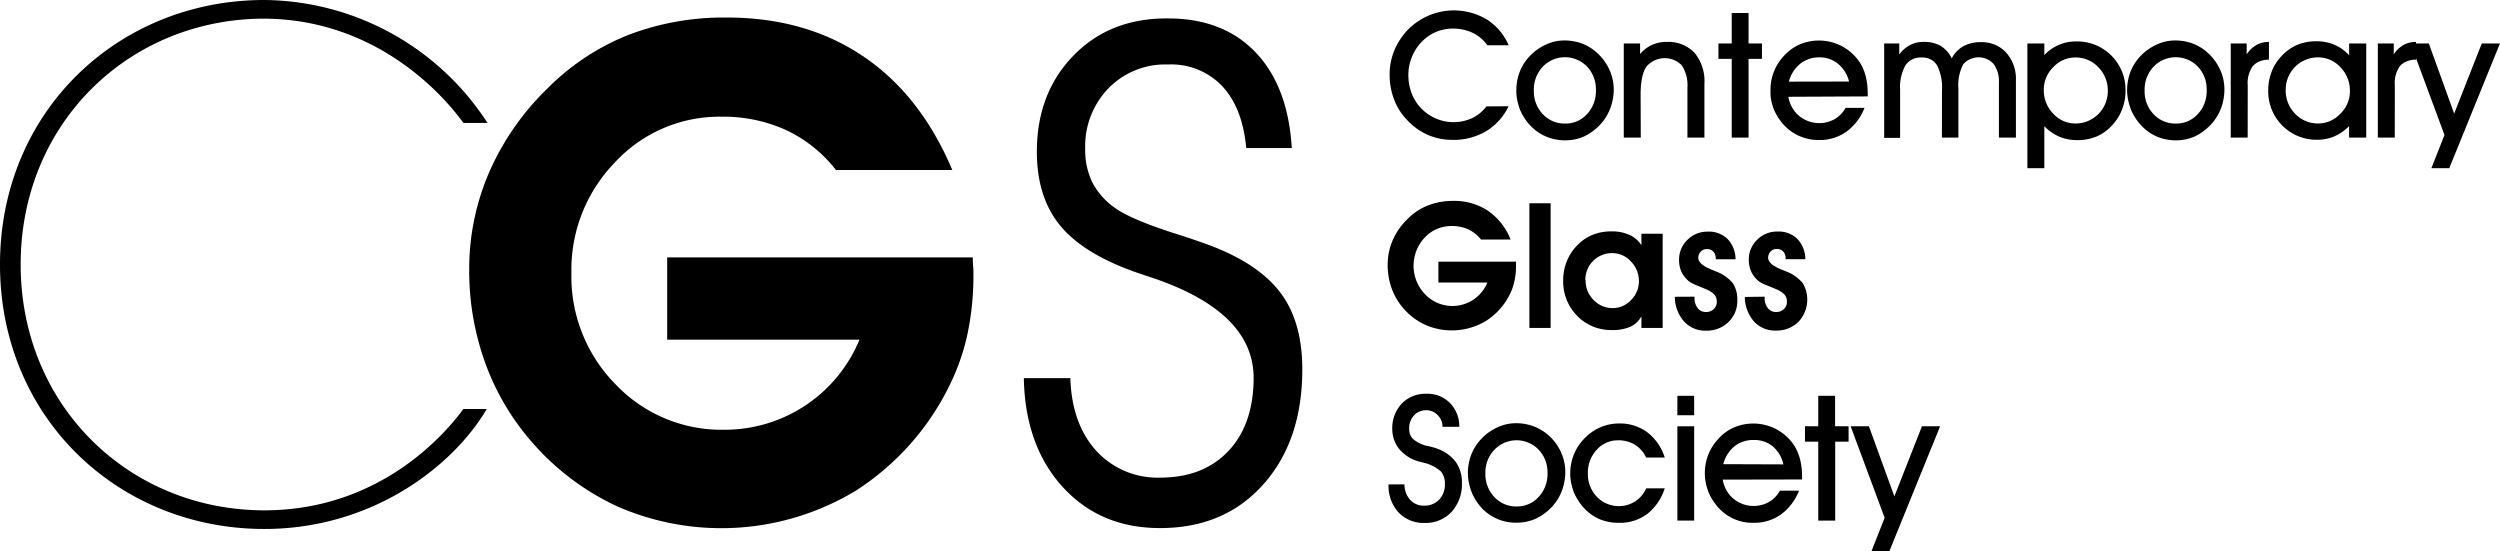 <svg xmlns="http://www.w3.org/2000/svg" viewBox="0 0 470.63 103.73"><g id="Layer_2" data-name="Layer 2"><g id="Layer_1-2" data-name="Layer 1"><path d="M91.63,77C85.15,88,69.86,99.58,49.77,99.58,22.29,99.58,0,78.65,0,49.79S22.29,0,49.77,0a50.56,50.56,0,0,1,42,23.14H87.23C83.6,18.07,71,3.64,49.77,3.51c-25.4,0-45.88,19.63-45.88,46.28S24.37,96.07,49.77,96.07C72.19,96.07,84.5,80.73,87.23,77Z"></path><path d="M192.74,71.18h8.76q.25,8.56,4.85,13.65a15.57,15.57,0,0,0,12.1,5.08q8.06,0,12.79-5T236,71.18q0-12.57-19.42-19l-2.28-.76q-10.17-3.49-14.64-8.86t-4.47-14q0-11,6.89-18.09t17.8-7q10.41,0,16.51,6.41t6.79,18h-8.57q-.7-7.56-4.51-11.65a13.27,13.27,0,0,0-10.22-4.09,14.94,14.94,0,0,0-11.2,4.47A15.7,15.7,0,0,0,204.29,28a14,14,0,0,0,1.3,6.25,13.63,13.63,0,0,0,4.16,4.79q2.91,2.16,11.17,4.83c3.17,1,5.59,1.84,7.24,2.47q9,3.49,13,8.92t4,14.25q0,13.45-7.34,21.68t-19.45,8.22q-11.3,0-18.35-7.78T192.74,71.18Z"></path><path d="M284,20a11.13,11.13,0,0,1-4.22,4.69,11.92,11.92,0,0,1-6.27,1.64,11.57,11.57,0,0,1-4.86-1,12,12,0,0,1-4-3,11.05,11.05,0,0,1-2.27-3.77,13,13,0,0,1-.78-4.54,11.86,11.86,0,0,1,.94-4.66,12.45,12.45,0,0,1,2.74-4,12.12,12.12,0,0,1,14.61-1.7A10.68,10.68,0,0,1,284,8.52h-4a7.2,7.2,0,0,0-2.77-2.34,8.59,8.59,0,0,0-3.72-.8,8.21,8.21,0,0,0-3.16.63,7.79,7.79,0,0,0-2.66,1.82,8.63,8.63,0,0,0-1.89,2.88,8.71,8.71,0,0,0-.67,3.35,9.7,9.7,0,0,0,.61,3.49,8.27,8.27,0,0,0,1.76,2.8,8.55,8.55,0,0,0,4.37,2.46,7.49,7.49,0,0,0,1.64.18,8.32,8.32,0,0,0,3.64-.76,7.08,7.08,0,0,0,2.66-2.2Z"></path><path d="M285.45,17.06a9.68,9.68,0,0,1,.63-3.51,8.9,8.9,0,0,1,1.91-3,9.55,9.55,0,0,1,3-2.14,8.13,8.13,0,0,1,3.5-.79,9.37,9.37,0,0,1,3.59.68,9,9,0,0,1,3,2.06,9.66,9.66,0,0,1,2,3,8.93,8.93,0,0,1,.71,3.46,10,10,0,0,1-.65,3.57,9.35,9.35,0,0,1-3.26,4.27,9.71,9.71,0,0,1-1.62,1,8.75,8.75,0,0,1-3.58.76,9.16,9.16,0,0,1-3.59-.7,8.77,8.77,0,0,1-3-2.08,10.25,10.25,0,0,1-1.95-3,11.2,11.2,0,0,1-.51-1.76A8.84,8.84,0,0,1,285.45,17.06Zm3.3,0a6.15,6.15,0,0,0,1.69,4.43,5.54,5.54,0,0,0,4.19,1.77,5.42,5.42,0,0,0,4.14-1.79A6.26,6.26,0,0,0,300.43,17a6.21,6.21,0,0,0-1.66-4.46,5.78,5.78,0,0,0-8.32,0A6.23,6.23,0,0,0,288.75,17Z"></path><path d="M308.88,25.91h-3.2V8.18h3.07v2A6.29,6.29,0,0,1,311,8.45a6.51,6.51,0,0,1,2.74-.56A6.83,6.83,0,0,1,319,9.94a8.41,8.41,0,0,1,1.86,5.86V25.91h-3.2V16.5a6.85,6.85,0,0,0-1.05-4.19,4.51,4.51,0,0,0-6.68.25q-1.08,1.61-1.08,5.29Z"></path><path d="M326,25.91V11.08h-2.5V8.18H326V2.45h3.17V8.18h2.52v2.9h-2.52V25.91Z"></path><path d="M336.67,18.22a5.88,5.88,0,0,0,2,3.58,5.95,5.95,0,0,0,6.7.63,5.49,5.49,0,0,0,2.06-2.13H351a10,10,0,0,1-3.41,4.49,8.59,8.59,0,0,1-5.13,1.57,9,9,0,0,1-3.58-.69,8.78,8.78,0,0,1-3-2.08,10.37,10.37,0,0,1-1.95-3,11.9,11.9,0,0,1-.51-1.75A8.84,8.84,0,0,1,333.3,17a9.26,9.26,0,0,1,2.51-6.46,8.68,8.68,0,0,1,3-2.18,9.27,9.27,0,0,1,7.95.35,9.14,9.14,0,0,1,3.32,3,7.28,7.28,0,0,1,.66,1.24,10.23,10.23,0,0,1,.49,1.41,13.73,13.73,0,0,1,.37,3.29v.5Zm11.42-2.87A6.27,6.27,0,0,0,346,12a5.36,5.36,0,0,0-3.52-1.2A5.62,5.62,0,0,0,338.9,12a6.38,6.38,0,0,0-2.14,3.37Z"></path><path d="M365.58,17a9.19,9.19,0,0,0-.92-4.69,3.18,3.18,0,0,0-2.91-1.48,3.42,3.42,0,0,0-3.05,1.48,8.44,8.44,0,0,0-1,4.56v9.08h-3V8.18h2.84v2.08a5.82,5.82,0,0,1,2-1.76,5.36,5.36,0,0,1,2.57-.61,6.31,6.31,0,0,1,3.2.73A5.59,5.59,0,0,1,367.42,11a5.47,5.47,0,0,1,2.17-2.29,6.72,6.72,0,0,1,3.31-.77,6.19,6.19,0,0,1,4.8,2,7.42,7.42,0,0,1,1.8,5.23V25.91h-3.2V15.58a5.57,5.57,0,0,0-1-3.54,3.82,3.82,0,0,0-5.73.09,8.42,8.42,0,0,0-.9,4.51v9.27h-3.1Z"></path><path d="M384.85,23.76v7.9h-3.19V8.18h3.19v2.18a8.29,8.29,0,0,1,2.73-1.91,8,8,0,0,1,3.23-.65,9.09,9.09,0,0,1,9.32,9.32,9.41,9.41,0,0,1-.66,3.52,9,9,0,0,1-1.91,3,8.46,8.46,0,0,1-2.93,2.08,9.37,9.37,0,0,1-3.61.66,8.54,8.54,0,0,1-3.34-.65A8.66,8.66,0,0,1,384.85,23.76Zm-.1-6.84a6.25,6.25,0,0,0,1.77,4.47,5.6,5.6,0,0,0,4.21,1.86,6.08,6.08,0,0,0,6.07-6.1A6.23,6.23,0,0,0,395,12.64a5.82,5.82,0,0,0-4.33-1.82,5.65,5.65,0,0,0-4.14,1.83A5.87,5.87,0,0,0,384.75,16.92Z"></path><path d="M400.43,17.06a9.89,9.89,0,0,1,.62-3.51,9.05,9.05,0,0,1,1.91-3,9.71,9.71,0,0,1,3-2.14,8.12,8.12,0,0,1,3.49-.79,9.42,9.42,0,0,1,3.6.68,9,9,0,0,1,3,2.06,9.66,9.66,0,0,1,2,3,8.91,8.91,0,0,1,.7,3.46,10,10,0,0,1-.64,3.57,9.54,9.54,0,0,1-3.26,4.27,9.71,9.71,0,0,1-1.62,1,8.75,8.75,0,0,1-3.58.76,9.16,9.16,0,0,1-3.59-.7,8.77,8.77,0,0,1-2.95-2.08,10,10,0,0,1-1.95-3,11.26,11.26,0,0,1-.52-1.76A9.61,9.61,0,0,1,400.43,17.06Zm3.3,0a6.19,6.19,0,0,0,1.68,4.43,5.58,5.58,0,0,0,4.2,1.77,5.39,5.39,0,0,0,4.13-1.79A6.22,6.22,0,0,0,415.41,17a6.17,6.17,0,0,0-1.67-4.46,5.77,5.77,0,0,0-8.31,0A6.23,6.23,0,0,0,403.73,17Z"></path><path d="M423.13,25.91h-3.19V8.18h3v2.05a5.4,5.4,0,0,1,1.82-1.75,4.73,4.73,0,0,1,2.37-.59v3.34a4.46,4.46,0,0,0-1.79.34,3.4,3.4,0,0,0-1.29.93,5.52,5.52,0,0,0-.91,3.55Z"></path><path d="M442.22,25.91V23.73a8.54,8.54,0,0,1-2.75,1.93,8.14,8.14,0,0,1-3.2.65A9.09,9.09,0,0,1,427,17a9.57,9.57,0,0,1,.66-3.55,8.93,8.93,0,0,1,1.89-2.94,8.64,8.64,0,0,1,2.9-2.06,9.3,9.3,0,0,1,3.64-.68,8.46,8.46,0,0,1,3.34.64,8.15,8.15,0,0,1,2.8,2V8.18h3.22V25.91Zm-11.93-9a6.21,6.21,0,0,0,1.78,4.51,5.84,5.84,0,0,0,4.36,1.82,5.65,5.65,0,0,0,4.14-1.83,5.9,5.9,0,0,0,1.81-4.27,6.3,6.3,0,0,0-1.78-4.47,5.68,5.68,0,0,0-4.23-1.87,6.06,6.06,0,0,0-6.08,6.11Z"></path><path d="M450.82,25.91h-3.19V8.18h3v2.05a5.4,5.4,0,0,1,1.82-1.75,4.73,4.73,0,0,1,2.37-.59v3.34a4.46,4.46,0,0,0-1.79.34,3.4,3.4,0,0,0-1.29.93,5.52,5.52,0,0,0-.91,3.55Z"></path><path d="M453.79,8.18h3.44L462,21.39l5.2-13.21h3.42l-9.54,23.48h-3.37l2.47-6.25Z"></path><path d="M285.39,49.26c0,.09,0,.22,0,.4s0,.3,0,.39a13.06,13.06,0,0,1-.28,2.81,10.32,10.32,0,0,1-.83,2.44,12.44,12.44,0,0,1-4.52,5.1,12.46,12.46,0,0,1-11.39.78,12.14,12.14,0,0,1-4.06-3,11.88,11.88,0,0,1-2.29-3.8,13,13,0,0,1-.79-4.51,11.62,11.62,0,0,1,.95-4.65,12.85,12.85,0,0,1,2.79-4,11.35,11.35,0,0,1,3.88-2.56,12.8,12.8,0,0,1,4.73-.84,11.42,11.42,0,0,1,6.54,1.86,11.8,11.8,0,0,1,4.25,5.41h-5.57a6.65,6.65,0,0,0-2.4-1.91,7.28,7.28,0,0,0-3.08-.63,6.83,6.83,0,0,0-5.11,2.17,7.74,7.74,0,0,0,0,10.61A7.11,7.11,0,0,0,280,53.19h-9.22V49.26Z"></path><path d="M287.91,61.73V38.27h4V61.73Z"></path><path d="M309,61.73V59.56a4.58,4.58,0,0,1-2.09,1.95,8.14,8.14,0,0,1-3.44.62,8.84,8.84,0,0,1-6.57-2.68,9.16,9.16,0,0,1-2.63-6.66,9.61,9.61,0,0,1,.66-3.55,9,9,0,0,1,1.88-2.94,8.41,8.41,0,0,1,2.94-2.07,9.27,9.27,0,0,1,3.62-.67,7.88,7.88,0,0,1,3.33.64A5.31,5.31,0,0,1,309,46.15V44h4V61.73Zm-10.51-9A5.12,5.12,0,0,0,300,56.47,4.9,4.9,0,0,0,303.61,58a4.69,4.69,0,0,0,3.44-1.52,4.93,4.93,0,0,0,1.48-3.54A5.21,5.21,0,0,0,307,49.2a4.72,4.72,0,0,0-3.49-1.55,5,5,0,0,0-5.06,5.07Z"></path><path d="M319,55.85v.24a3,3,0,0,0,.59,1.91,1.92,1.92,0,0,0,1.55.74,2.1,2.1,0,0,0,1.48-.55,1.86,1.86,0,0,0,.57-1.4,2,2,0,0,0-.42-1.3,4.52,4.52,0,0,0-1.5-1l-1.8-.75A7.3,7.3,0,0,1,318,53a5.41,5.41,0,0,1-1.45-1.8,5.25,5.25,0,0,1-.46-2.26,5.11,5.11,0,0,1,1.57-3.79,5.24,5.24,0,0,1,3.81-1.54,5,5,0,0,1,3.74,1.37,5.56,5.56,0,0,1,1.51,3.83H323v-.1a1.88,1.88,0,0,0-.45-1.33,1.55,1.55,0,0,0-1.23-.49,1.52,1.52,0,0,0-1.15.48,1.62,1.62,0,0,0-.46,1.18c0,.78.79,1.5,2.38,2.16l1,.41a7.51,7.51,0,0,1,3.13,2.21,5.52,5.52,0,0,1,.83,3.2,5.45,5.45,0,0,1-1.67,4.1,5.84,5.84,0,0,1-4.22,1.62A5.36,5.36,0,0,1,317,60.49a7.11,7.11,0,0,1-1.71-4.62Z"></path><path d="M332.2,55.85v.24a2.91,2.91,0,0,0,.6,1.91,1.9,1.9,0,0,0,1.55.74,2.06,2.06,0,0,0,1.47-.55,1.86,1.86,0,0,0,.57-1.4,2,2,0,0,0-.42-1.3,4.52,4.52,0,0,0-1.5-1c-.4-.18-1-.43-1.8-.75a7.14,7.14,0,0,1-1.53-.76,5.18,5.18,0,0,1-1.45-1.8,5.25,5.25,0,0,1-.47-2.26,5.11,5.11,0,0,1,1.57-3.79,5.24,5.24,0,0,1,3.81-1.54,5.06,5.06,0,0,1,3.75,1.37,5.6,5.6,0,0,1,1.51,3.83h-3.71v-.1a1.92,1.92,0,0,0-.44-1.33,1.58,1.58,0,0,0-1.24-.49,1.53,1.53,0,0,0-1.15.48,1.66,1.66,0,0,0-.46,1.18c0,.78.8,1.5,2.39,2.16l1,.41a7.51,7.51,0,0,1,3.13,2.21,6.11,6.11,0,0,1-.84,7.3,5.83,5.83,0,0,1-4.22,1.62,5.34,5.34,0,0,1-4.13-1.71,7.12,7.12,0,0,1-1.72-4.62Z"></path><path d="M261.4,91.19h3a4.28,4.28,0,0,0,.28,1.61,4.36,4.36,0,0,0,.8,1.31,3.38,3.38,0,0,0,2.6,1.08,3.76,3.76,0,0,0,2.8-1.09A4,4,0,0,0,272,91.19a3.56,3.56,0,0,0-.76-2.45A7.52,7.52,0,0,0,268,87.1l-.43-.11a7.36,7.36,0,0,1-4.27-2.59,6,6,0,0,1-1.2-3.59A6.76,6.76,0,0,1,263.86,76a6.18,6.18,0,0,1,4.69-1.87,5.88,5.88,0,0,1,4.34,1.67,6.32,6.32,0,0,1,1.34,2,6.41,6.41,0,0,1,.49,2.55h-3.17a3.06,3.06,0,0,0-.24-1.25,3.47,3.47,0,0,0-.71-1,2.9,2.9,0,0,0-2.16-.87,3,3,0,0,0-2.27,1,3.52,3.52,0,0,0-.89,2.48,3.32,3.32,0,0,0,.15,1,2.61,2.61,0,0,0,.51.86,5.87,5.87,0,0,0,3,1.42c.23.07.47.12.71.18a8.73,8.73,0,0,1,.9.29A7.53,7.53,0,0,1,274,86.89a6.53,6.53,0,0,1,1.21,4,7.71,7.71,0,0,1-1.94,5.46,6.6,6.6,0,0,1-5.12,2.09,6.4,6.4,0,0,1-4.89-2A7.32,7.32,0,0,1,261.4,91.19Z"></path><path d="M276.33,89.13a9.77,9.77,0,0,1,.63-3.52,9.12,9.12,0,0,1,1.91-3,9.58,9.58,0,0,1,3-2.15,8.31,8.31,0,0,1,3.5-.79,9.15,9.15,0,0,1,3.59.69,9,9,0,0,1,3,2,9.53,9.53,0,0,1,2,3,8.89,8.89,0,0,1,.71,3.46,10,10,0,0,1-.64,3.56,9.19,9.19,0,0,1-1.84,3,10,10,0,0,1-3.05,2.25,8.54,8.54,0,0,1-3.57.76A8.72,8.72,0,0,1,279,95.7a10.14,10.14,0,0,1-1.94-3,10.84,10.84,0,0,1-.52-1.75A8.84,8.84,0,0,1,276.33,89.13Zm3.3,0a6.22,6.22,0,0,0,1.69,4.44,5.55,5.55,0,0,0,4.2,1.77,5.43,5.43,0,0,0,4.13-1.79,6.29,6.29,0,0,0,1.67-4.45,6.19,6.19,0,0,0-1.67-4.45,5.77,5.77,0,0,0-8.31,0A6.17,6.17,0,0,0,279.63,89.09Z"></path><path d="M313.39,91.93a10,10,0,0,1-3.3,4.83,8.52,8.52,0,0,1-5.34,1.66,9.29,9.29,0,0,1-3.59-.67,8.65,8.65,0,0,1-1.52-.84,9.12,9.12,0,0,1-1.4-1.22,10.37,10.37,0,0,1-1.95-3,11.9,11.9,0,0,1-.51-1.75,8.84,8.84,0,0,1-.18-1.79,9.51,9.51,0,0,1,.63-3.45,9.24,9.24,0,0,1,1.89-3,9.4,9.4,0,0,1,3.07-2.23,9,9,0,0,1,3.66-.75,8.59,8.59,0,0,1,5.27,1.67,9.57,9.57,0,0,1,3.27,4.74h-3.5a5.65,5.65,0,0,0-2.15-2.43,5.94,5.94,0,0,0-3.16-.81,5.3,5.3,0,0,0-4,1.79,6.26,6.26,0,0,0-1.66,4.41,6.16,6.16,0,0,0,1.68,4.42,5.76,5.76,0,0,0,7.18.91,5.8,5.8,0,0,0,2.13-2.49Z"></path><path d="M318.93,78.17h-3.16V74.51h3.16ZM315.77,98V80.25h3.16V98Z"></path><path d="M324.31,90.29a5.91,5.91,0,0,0,2,3.58,5.95,5.95,0,0,0,6.7.63,5.49,5.49,0,0,0,2.06-2.13h3.6a10.1,10.1,0,0,1-3.42,4.49,8.65,8.65,0,0,1-5.12,1.56,8.61,8.61,0,0,1-6.55-2.76,10.37,10.37,0,0,1-1.95-3,12,12,0,0,1-.51-1.76,8.74,8.74,0,0,1-.18-1.78,9.52,9.52,0,0,1,.63-3.48,9.28,9.28,0,0,1,1.89-3,8.5,8.5,0,0,1,3-2.19,9.33,9.33,0,0,1,7.95.36,9.28,9.28,0,0,1,3.32,3,9.16,9.16,0,0,1,.66,1.25,11.7,11.7,0,0,1,.48,1.41,13.18,13.18,0,0,1,.37,3.29v.5Zm11.42-2.87a6.25,6.25,0,0,0-2-3.39,5.41,5.41,0,0,0-3.53-1.2A5.63,5.63,0,0,0,326.54,84a6.4,6.4,0,0,0-2.13,3.38Z"></path><path d="M342.29,98V83.15h-2.5v-2.9h2.5V74.51h3.17v5.74H348v2.9h-2.52V98Z"></path><path d="M348.39,80.25h3.44l4.79,13.2,5.19-13.2h3.42l-9.54,23.48h-3.37l2.47-6.25Z"></path><path d="M183.13,48.46c0,.33,0,.85.06,1.55s.06,1.22.06,1.56a53.53,53.53,0,0,1-1.07,11.07,41.22,41.22,0,0,1-3.29,9.62,49.12,49.12,0,0,1-17.75,20.09,48.89,48.89,0,0,1-44.71,3.08,47.89,47.89,0,0,1-16-11.87,46.79,46.79,0,0,1-9-15,51,51,0,0,1-3.1-17.78,45.78,45.78,0,0,1,3.74-18.31,49.75,49.75,0,0,1,10.94-15.77,44.9,44.9,0,0,1,15.22-10.1,50.32,50.32,0,0,1,18.58-3.3q14.87,0,25.69,7.3T179.27,32h-21.9a25.8,25.8,0,0,0-9.4-7.52,28.45,28.45,0,0,0-12.11-2.51,26.79,26.79,0,0,0-20.07,8.57,29,29,0,0,0-8.22,20.82,28.88,28.88,0,0,0,8.32,21,27.48,27.48,0,0,0,20.47,8.54A27.42,27.42,0,0,0,161.8,63.94H125.6V48.46Z"></path></g></g></svg>